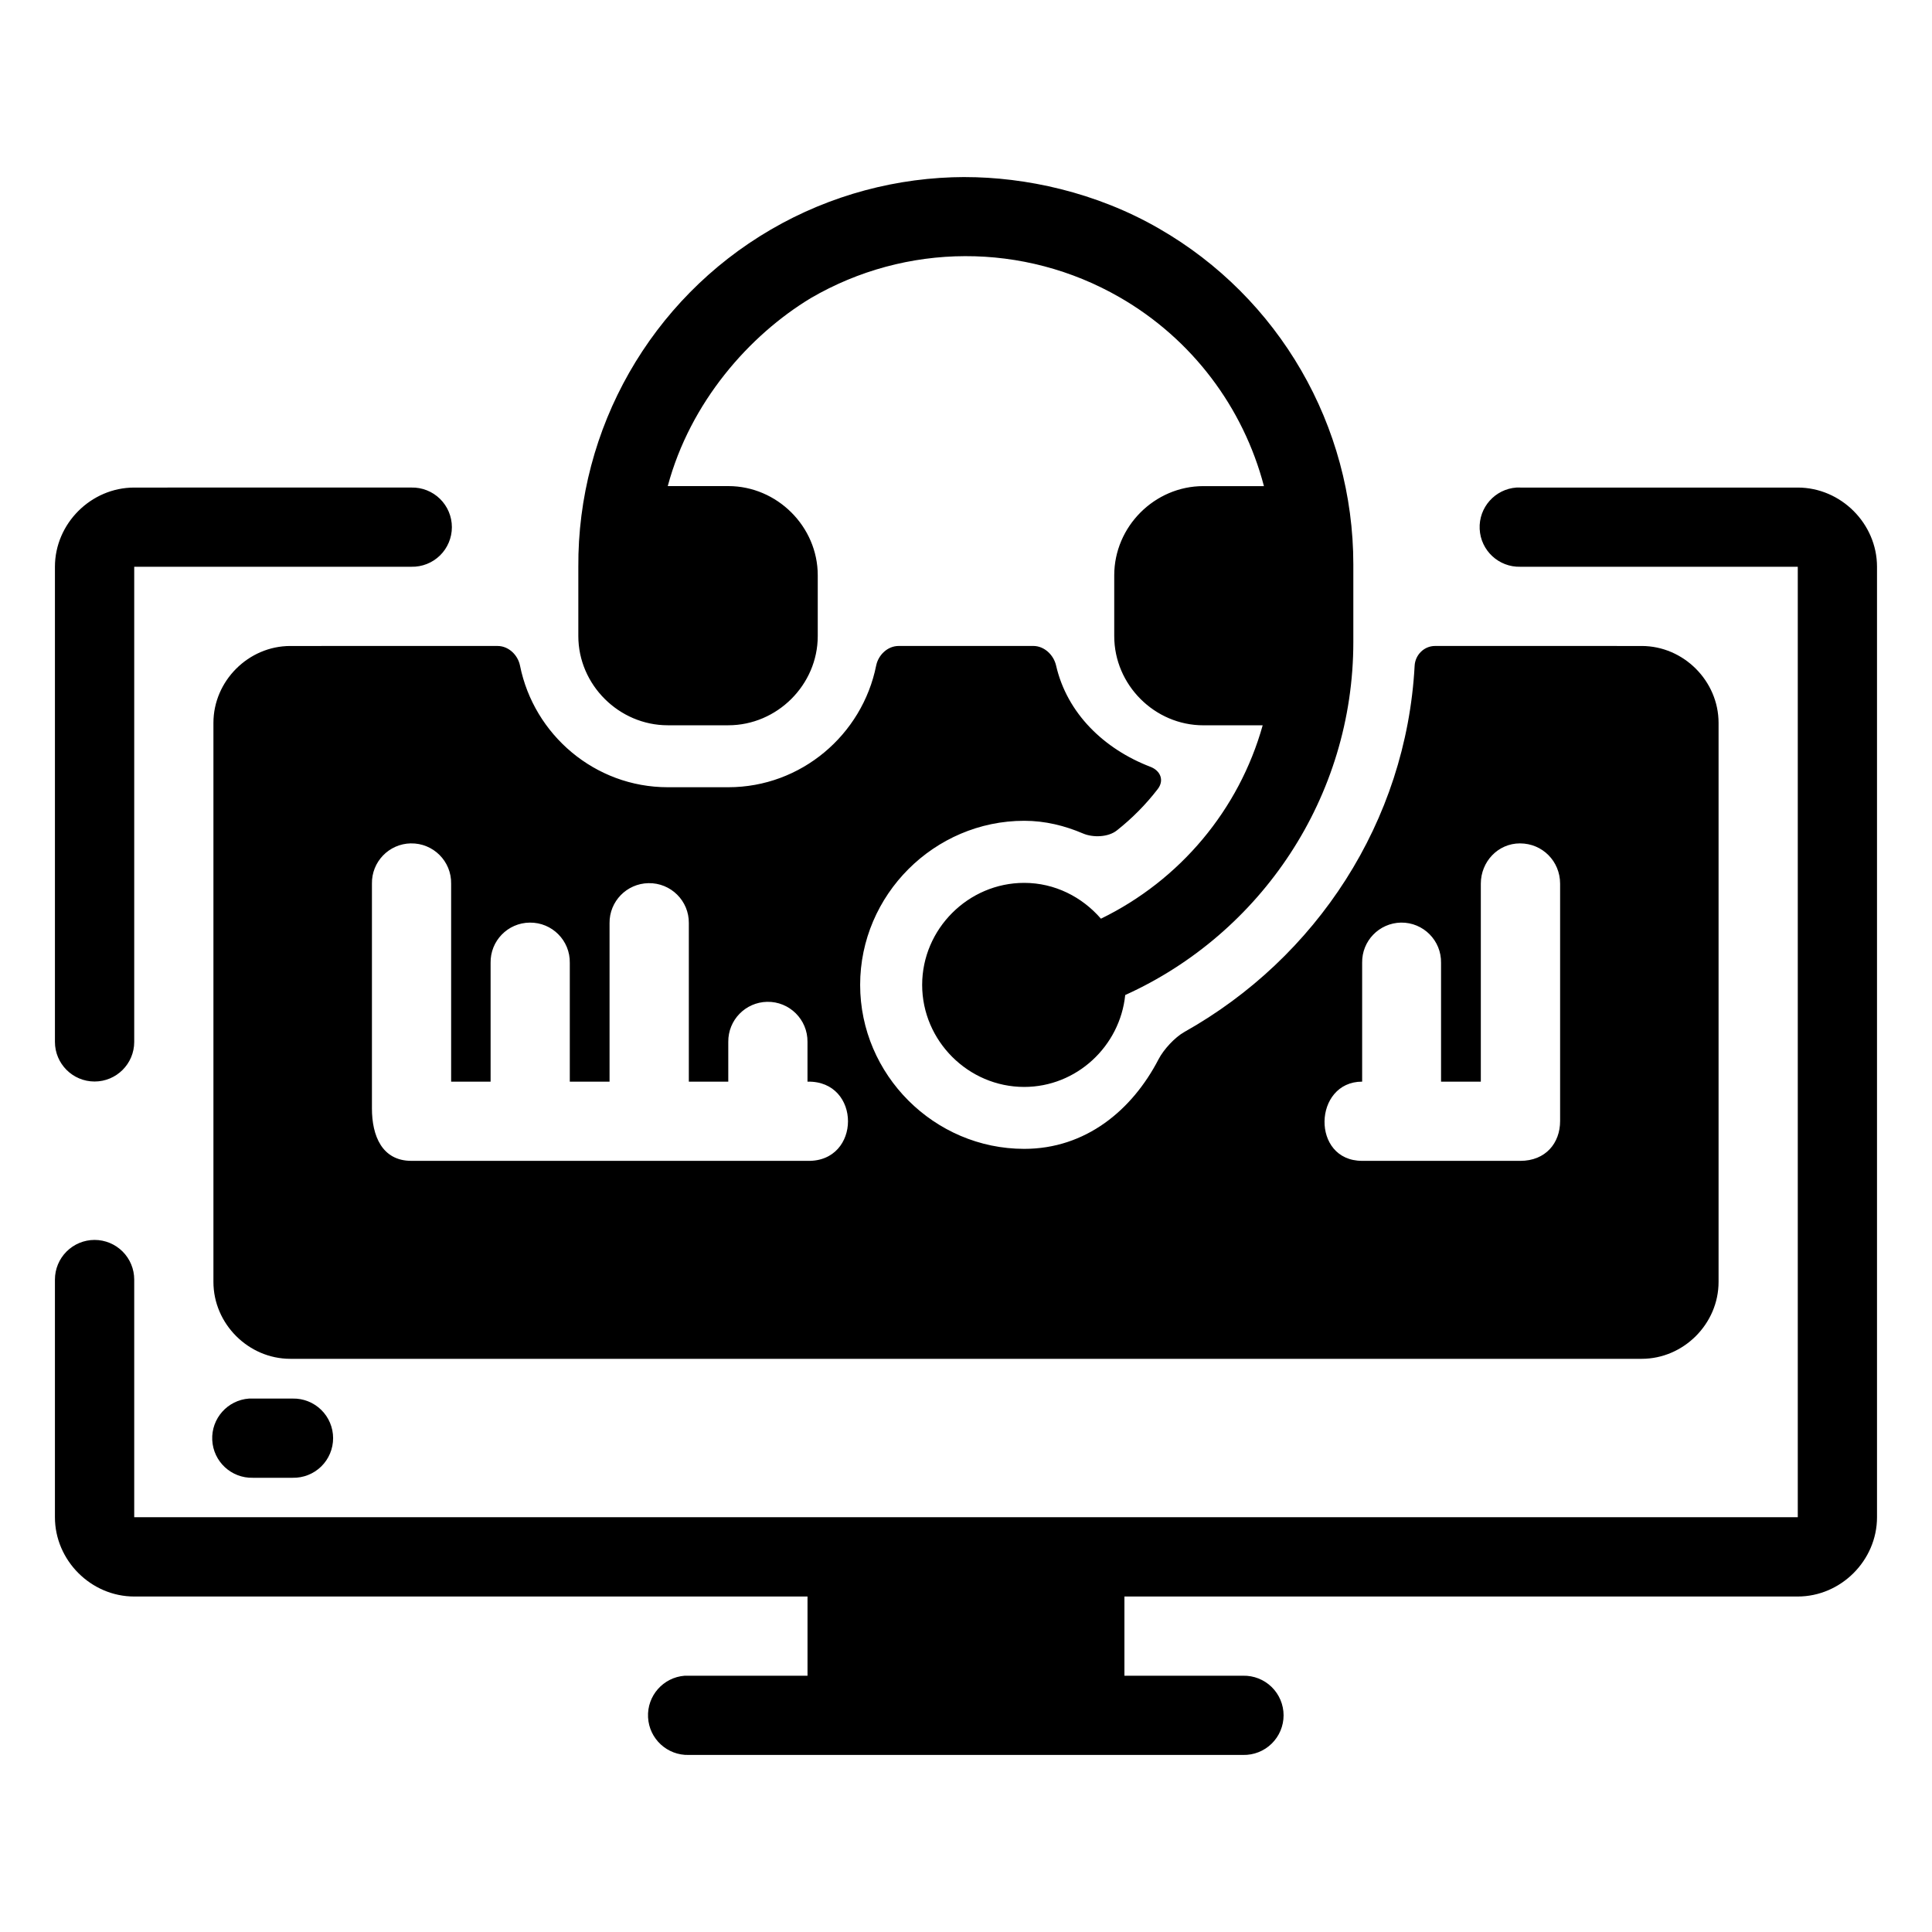 <?xml version="1.0" encoding="UTF-8"?>
<!-- Uploaded to: ICON Repo, www.iconrepo.com, Generator: ICON Repo Mixer Tools -->
<svg fill="#000000" width="800px" height="800px" version="1.1" viewBox="144 144 512 512" xmlns="http://www.w3.org/2000/svg">
 <path d="m399.68 190.92c-17.77 0.039-35.559 4.684-51.434 13.941-31.75 18.512-51.219 52.672-50.984 89.422v18.285c0 12.918 10.781 23.637 23.699 23.637h16.051c12.918 0 23.699-10.719 23.699-23.637v-16.113c0-12.918-10.781-23.637-23.699-23.637h-16.051c5.965-22.258 21.613-39.98 37.906-49.816 25.285-14.742 56.438-14.828 81.816-0.238 19.219 11.043 32.797 29.191 38.273 50.062h-16.055c-12.918 0-23.617 10.719-23.617 23.637v16.113c0 12.918 10.699 23.637 23.617 23.637h15.723c-6.281 22.426-21.945 41.062-42.867 51.25-4.977-5.754-12.219-9.492-20.336-9.492-14.816 0-27.039 12.227-27.039 27.039s12.227 27.039 27.039 27.039c13.895 0 25.387-10.793 26.773-24.355 36.027-16.301 60.453-52.504 60.453-93.562v-20.539c0-36.75-19.648-70.723-51.516-89.031-16.715-9.652-35.426-13.633-51.457-13.633zm-220.11 82.289c-11.449 0-21.012 9.543-21.012 20.992v125.91c0.004 5.801 4.707 10.5 10.508 10.5 5.801 0 10.504-4.699 10.504-10.5v-125.91l73.453-0.004c2.824 0.062 5.555-1.016 7.574-2.988 2.019-1.977 3.156-4.684 3.156-7.508s-1.137-5.527-3.156-7.504c-2.019-1.977-4.75-3.055-7.574-2.992zm366.32 0v-0.004c-5.699 0.402-10.035 5.281-9.762 10.988 0.273 5.707 5.055 10.148 10.766 10.004h73.535v251.88l-440.86 0.004v-62.977c0.004-2.789-1.105-5.461-3.074-7.434-1.973-1.969-4.644-3.078-7.43-3.078-2.789 0-5.461 1.109-7.43 3.078-1.973 1.973-3.078 4.644-3.078 7.434v62.977c0 11.449 9.562 21.012 21.012 21.012h178.43v20.992h-31.445c-0.363-0.02-0.727-0.02-1.09 0-5.699 0.422-10.02 5.32-9.723 11.027 0.293 5.707 5.098 10.133 10.812 9.965h146.88c2.824 0.062 5.555-1.016 7.57-2.992 2.019-1.973 3.16-4.68 3.16-7.504s-1.141-5.531-3.16-7.508c-2.016-1.973-4.746-3.051-7.57-2.988h-31.449v-20.992h178.43c11.449 0 21.012-9.562 21.012-21.012v-251.88c0-11.449-9.562-20.992-21.012-20.992h-73.535v-0.004c-0.332-0.016-0.668-0.016-1.004 0zm-324.95 41.984c-11.105 0-20.379 9.27-20.379 20.379v148.15c0 11.105 9.27 20.379 20.379 20.379h358.12c11.105 0 20.379-9.27 20.379-20.379v-148.15c0-11.105-9.27-20.379-20.379-20.379l-54.758-0.004c-2.898 0-5.258 2.352-5.41 5.25-2.227 41.336-26.094 77.449-61.027 97.047-2.527 1.418-5.492 4.644-6.828 7.215-7.027 13.57-19.355 23.758-35.609 23.758-23.836 0-43.48-19.621-43.48-43.461s19.645-43.48 43.48-43.48c5.578 0 10.77 1.309 15.582 3.363 2.664 1.137 6.688 1 8.957-0.801 4.082-3.231 7.684-6.867 10.844-10.969 1.77-2.293 0.758-4.867-1.949-5.902-12.277-4.711-22.082-14.164-24.988-26.836-0.648-2.82-3.129-5.188-6.027-5.188l-35.711 0.004c-2.898 0-5.375 2.367-5.945 5.207-3.68 18.316-19.871 32.227-39.176 32.227h-16.051c-19.301 0-35.48-13.91-39.156-32.227-0.57-2.84-3.047-5.207-5.945-5.207zm31.918 52.316c5.949-0.117 10.805 4.731 10.699 10.68v52.461h10.457v-31.469c-0.109-5.828 4.543-10.617 10.371-10.68 5.922-0.078 10.73 4.762 10.617 10.68v31.469h10.535v-42.004c-0.062-5.769 4.543-10.492 10.312-10.598 5.918-0.117 10.766 4.68 10.699 10.598v42.004h10.453v-10.535c-0.062-5.769 4.523-10.5 10.293-10.621 5.918-0.117 10.766 4.699 10.699 10.621v10.535c14.312-0.316 14.312 21.312 0 20.992l-104.97-0.004c-7.816 0-10.457-6.699-10.457-13.879v-59.574c-0.105-5.789 4.504-10.566 10.293-10.68zm293.97 0c5.922 0 10.617 4.731 10.617 10.68v62.914c0 5.82-3.832 10.539-10.559 10.539l-41.902-0.004c-13.613 0-12.969-20.992 0-20.992v-31.469c-0.109-5.801 4.492-10.562 10.293-10.68 5.922-0.078 10.73 4.762 10.617 10.68v31.469h10.539v-52.461c0-5.805 4.519-10.68 10.395-10.68zm-336.82 147.13v-0.004c-5.699 0.402-10.035 5.281-9.762 10.988 0.273 5.707 5.055 10.148 10.766 10.004h10.535c2.824 0.062 5.555-1.016 7.574-2.988 2.019-1.977 3.156-4.684 3.156-7.508 0-2.824-1.137-5.531-3.156-7.504-2.019-1.977-4.75-3.055-7.574-2.992h-10.535c-0.336-0.016-0.672-0.016-1.004 0z"/>
</svg>